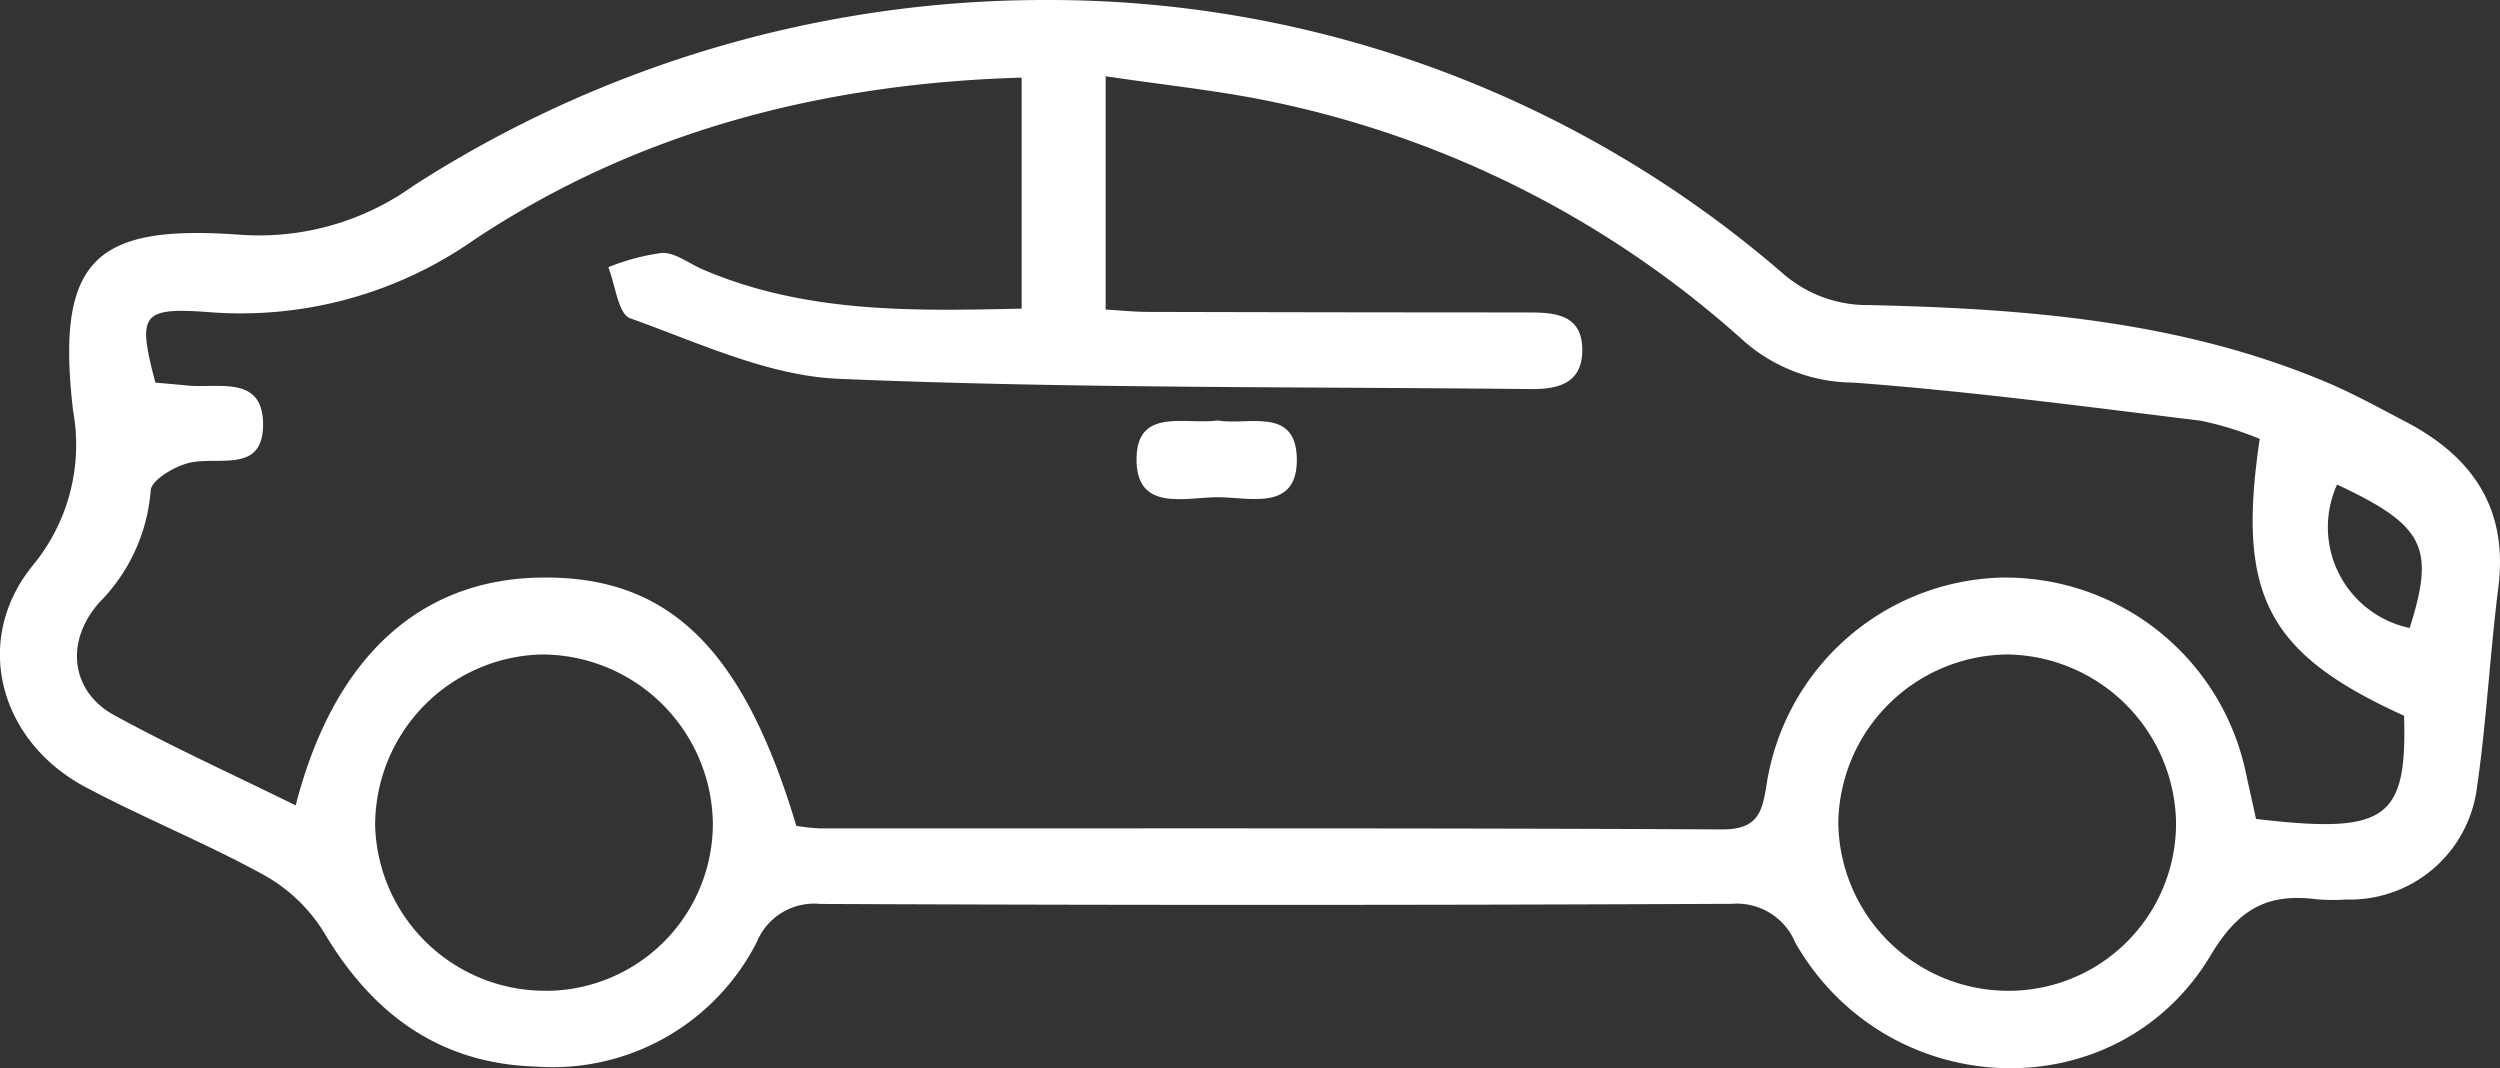 <svg xmlns="http://www.w3.org/2000/svg" width="108.063" height="46.182" viewBox="0 0 108.063 46.182">
  <rect x="0" y="0" width="108.063" height="46.182" fill="#333333" stroke="none"/>
  <g id="icoautomobile" transform="translate(-178.839 820.026)">
    <path id="Tracciato_140" data-name="Tracciato 140" d="M224.115-820.026a48.488,48.488,0,0,1,31.75,11.787,5.554,5.554,0,0,0,3.768,1.4c6.754.153,13.469.671,19.8,3.348,1.159.491,2.268,1.106,3.386,1.69,2.893,1.512,4.444,3.751,4.011,7.171-.371,2.927-.513,5.885-.946,8.8a5.533,5.533,0,0,1-5.618,4.686,9.007,9.007,0,0,1-1.263-.007c-2.115-.278-3.384.373-4.608,2.419-4.056,6.781-13.975,6.4-17.953-.545a2.735,2.735,0,0,0-2.741-1.681q-19.7.09-39.4.005a2.679,2.679,0,0,0-2.748,1.644,9.9,9.9,0,0,1-9.547,5.386c-4.166-.128-7.068-2.266-9.163-5.8a7.1,7.1,0,0,0-2.575-2.468c-2.515-1.386-5.2-2.465-7.736-3.814-3.742-1.99-4.918-6.38-2.245-9.619a8.187,8.187,0,0,0,1.71-6.653c-.765-6.592.986-8.059,7.256-7.6a11.437,11.437,0,0,0,7.428-2.1A50.41,50.41,0,0,1,224.115-820.026ZM191.62-785.213c1.63-6.345,5.293-9.7,10.417-9.843,5.624-.158,8.9,2.959,11.223,10.728a8.92,8.92,0,0,0,1.007.109c13,.007,25.994-.023,38.991.045,1.618.008,1.763-.8,1.955-2.025a10.563,10.563,0,0,1,10.071-8.859,10.623,10.623,0,0,1,10.637,8.455c.143.672.3,1.342.435,1.975,5.632.668,6.531.029,6.4-4.459-5.913-2.687-7.246-5.2-6.24-11.968a14.476,14.476,0,0,0-2.543-.785c-5-.612-10.009-1.276-15.034-1.649a7.232,7.232,0,0,1-4.707-1.783,43.776,43.776,0,0,0-20.218-10.318c-2.418-.519-4.9-.764-7.383-1.14v10.086c.709.04,1.259.1,1.809.1q8.22.022,16.44.024c1.2,0,2.381.088,2.353,1.678-.024,1.412-1.091,1.646-2.233,1.634-9.973-.106-19.954-.022-29.914-.444-3.044-.129-6.06-1.565-9.012-2.617-.511-.182-.637-1.444-.941-2.208a9.648,9.648,0,0,1,2.333-.618c.573-.011,1.154.46,1.734.709,4.448,1.911,9.108,1.805,13.8,1.7v-9.985c-8.62.249-16.623,2.333-23.651,7a17.592,17.592,0,0,1-11.582,3.129c-2.842-.2-2.977.134-2.213,3.054.455.041.938.082,1.419.128,1.314.126,3.219-.456,3.238,1.657.019,2.169-1.941,1.383-3.194,1.683-.64.153-1.639.747-1.664,1.19a7.709,7.709,0,0,1-2.221,4.846c-1.516,1.714-1.207,3.857.635,4.867C186.274-787.743,188.883-786.562,191.62-785.213Zm10.823,8.016a7.23,7.23,0,0,0,7.209-7.271,7.4,7.4,0,0,0-7.48-7.267,7.39,7.39,0,0,0-7.117,7.413A7.347,7.347,0,0,0,202.443-777.2Zm63.146-14.54A7.386,7.386,0,0,0,258.3-784.5a7.351,7.351,0,0,0,7.216,7.3,7.237,7.237,0,0,0,7.383-7.309A7.4,7.4,0,0,0,265.589-791.737Zm14.271-7.344a4.455,4.455,0,0,0,3.137,6.2C284.108-796.377,283.634-797.313,279.859-799.081Z" fill="#fff"/>
    <path id="Tracciato_141" data-name="Tracciato 141" d="M298.878-776.914c1.307.225,3.382-.614,3.417,1.656s-2.022,1.672-3.374,1.66c-1.41-.012-3.6.683-3.554-1.7C295.4-777.485,297.5-776.722,298.878-776.914Z" transform="translate(-67.4 -24.936)" fill="#fff"/>
  </g>
</svg>
